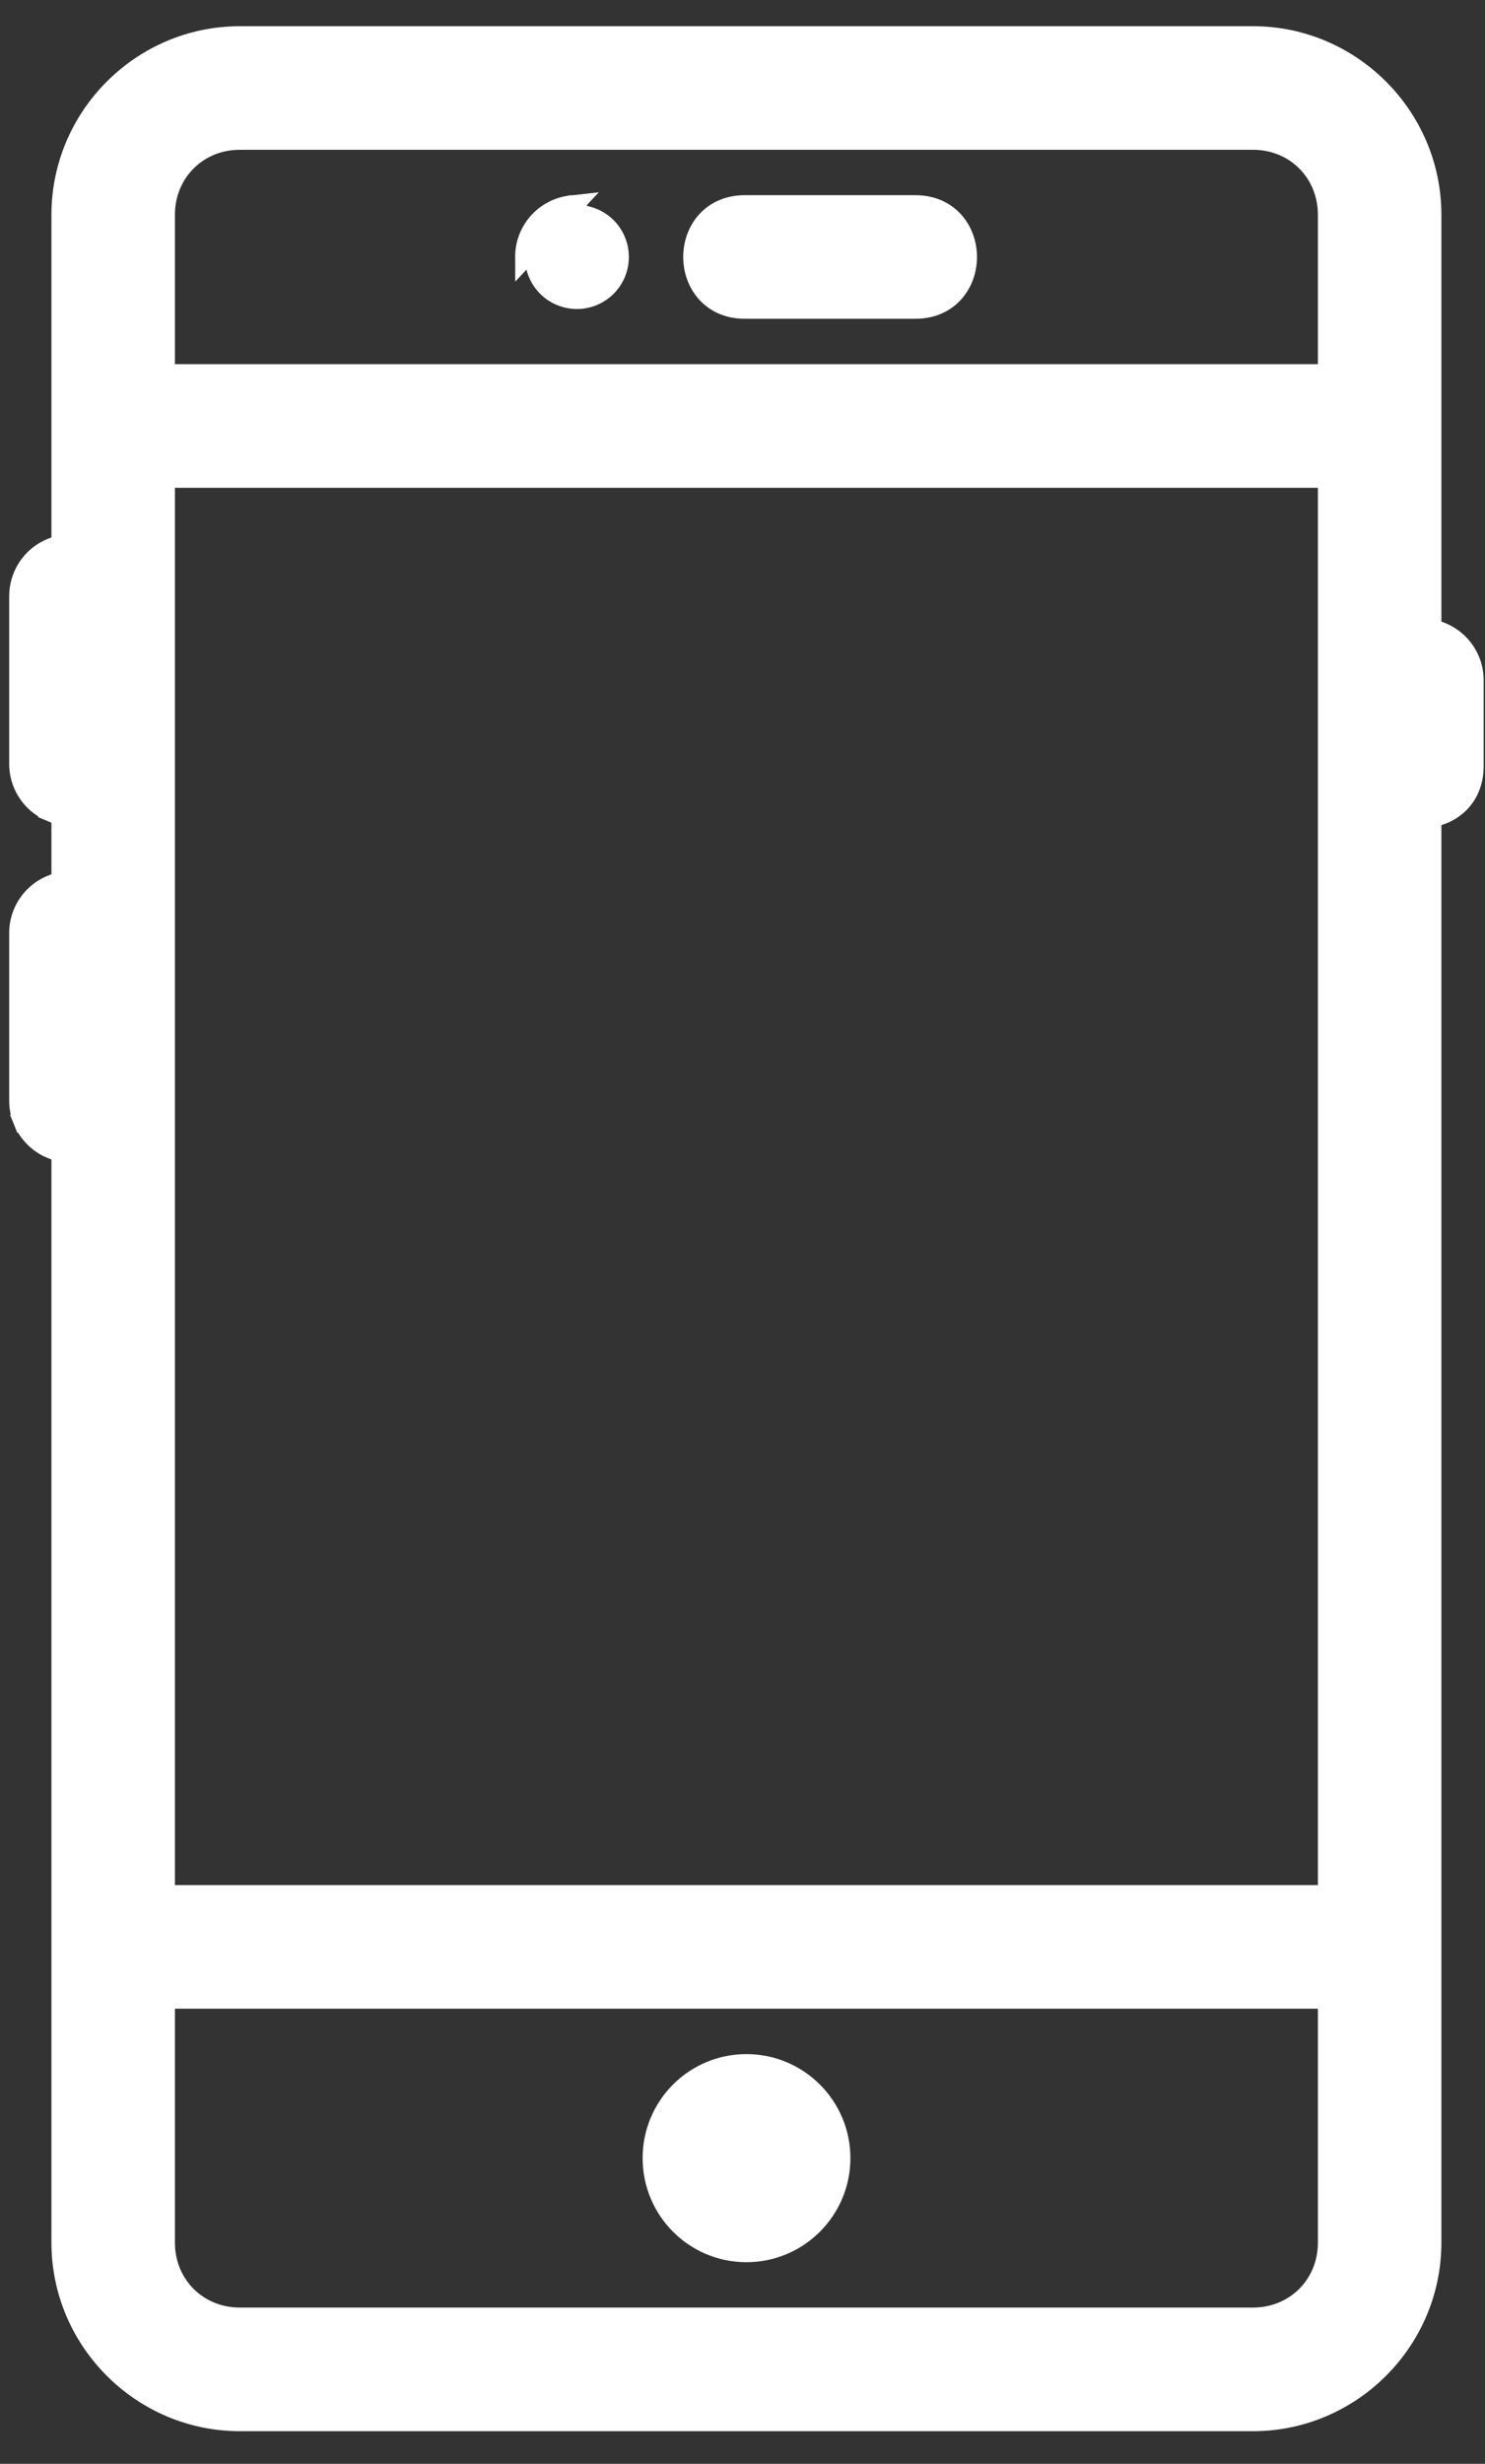 <svg width="38" height="63" viewBox="0 0 38 63" fill="none" xmlns="http://www.w3.org/2000/svg">
<rect x="0" y="0" width="38" height="63" fill="#333333" stroke="none"/>
<path d="M14.677 5.241L14.677 5.241C14.707 5.24 14.737 5.24 14.766 5.241C14.768 5.241 14.769 5.241 14.771 5.241L14.762 5.491C15.049 5.491 15.323 5.605 15.526 5.807C15.729 6.01 15.842 6.285 15.842 6.571C15.842 6.858 15.729 7.132 15.526 7.335C15.323 7.538 15.049 7.651 14.762 7.651C14.476 7.651 14.201 7.538 13.998 7.335C13.796 7.132 13.682 6.858 13.682 6.571L14.677 5.241ZM14.677 5.241L14.668 5.242C14.332 5.265 14.017 5.416 13.788 5.663C13.558 5.91 13.431 6.234 13.432 6.571L14.677 5.241ZM1.302 20.761L1.398 20.531L1.302 20.761C1.387 20.797 1.475 20.824 1.566 20.841V22.549C1.3 22.6 1.054 22.731 0.862 22.928C0.617 23.18 0.482 23.518 0.485 23.869V28.128C0.483 28.304 0.515 28.479 0.581 28.642L0.812 28.549L0.581 28.642C0.646 28.805 0.744 28.955 0.868 29.08C0.991 29.206 1.139 29.306 1.302 29.374C1.387 29.41 1.475 29.436 1.566 29.454V57.344C1.566 59.857 3.624 61.915 6.137 61.915H32.063C34.576 61.915 36.634 59.857 36.634 57.344V20.902C36.876 20.86 37.11 20.756 37.3 20.585C37.559 20.352 37.72 20.008 37.715 19.575V17.409C37.723 16.751 37.254 16.206 36.634 16.088V5.491C36.634 2.978 34.576 0.92 32.063 0.92H6.137C3.624 0.92 1.566 2.978 1.566 5.491V13.936C1.47 13.954 1.377 13.983 1.287 14.022C1.127 14.091 0.982 14.191 0.86 14.317C0.739 14.442 0.643 14.591 0.579 14.753C0.515 14.915 0.483 15.088 0.485 15.262V19.516C0.483 19.691 0.515 19.866 0.581 20.029C0.646 20.193 0.744 20.342 0.868 20.468C0.991 20.593 1.139 20.693 1.302 20.761ZM6.137 3.58H32.063C33.141 3.58 33.974 4.413 33.974 5.491V9.562H4.226V5.491C4.226 4.413 5.059 3.58 6.137 3.58ZM19.081 5.241C18.648 5.235 18.304 5.396 18.071 5.655C17.842 5.91 17.733 6.245 17.733 6.571C17.733 6.897 17.842 7.232 18.071 7.487C18.304 7.746 18.648 7.907 19.081 7.901H23.402C23.835 7.907 24.179 7.747 24.412 7.487C24.641 7.232 24.75 6.898 24.75 6.572C24.75 6.245 24.641 5.911 24.412 5.656C24.179 5.396 23.835 5.235 23.402 5.241H19.081ZM4.226 12.223H33.974V48.452H4.226V12.223ZM4.226 51.112H33.974V57.344C33.974 58.421 33.141 59.254 32.063 59.254H6.137C5.059 59.254 4.226 58.421 4.226 57.344V51.112ZM19.1 52.773C17.769 52.773 16.694 53.852 16.694 55.183C16.694 56.514 17.769 57.594 19.1 57.594C20.43 57.594 21.511 56.515 21.511 55.183C21.511 53.852 20.43 52.773 19.1 52.773Z" fill="white" stroke="white" stroke-width="0.5"/>
</svg>
